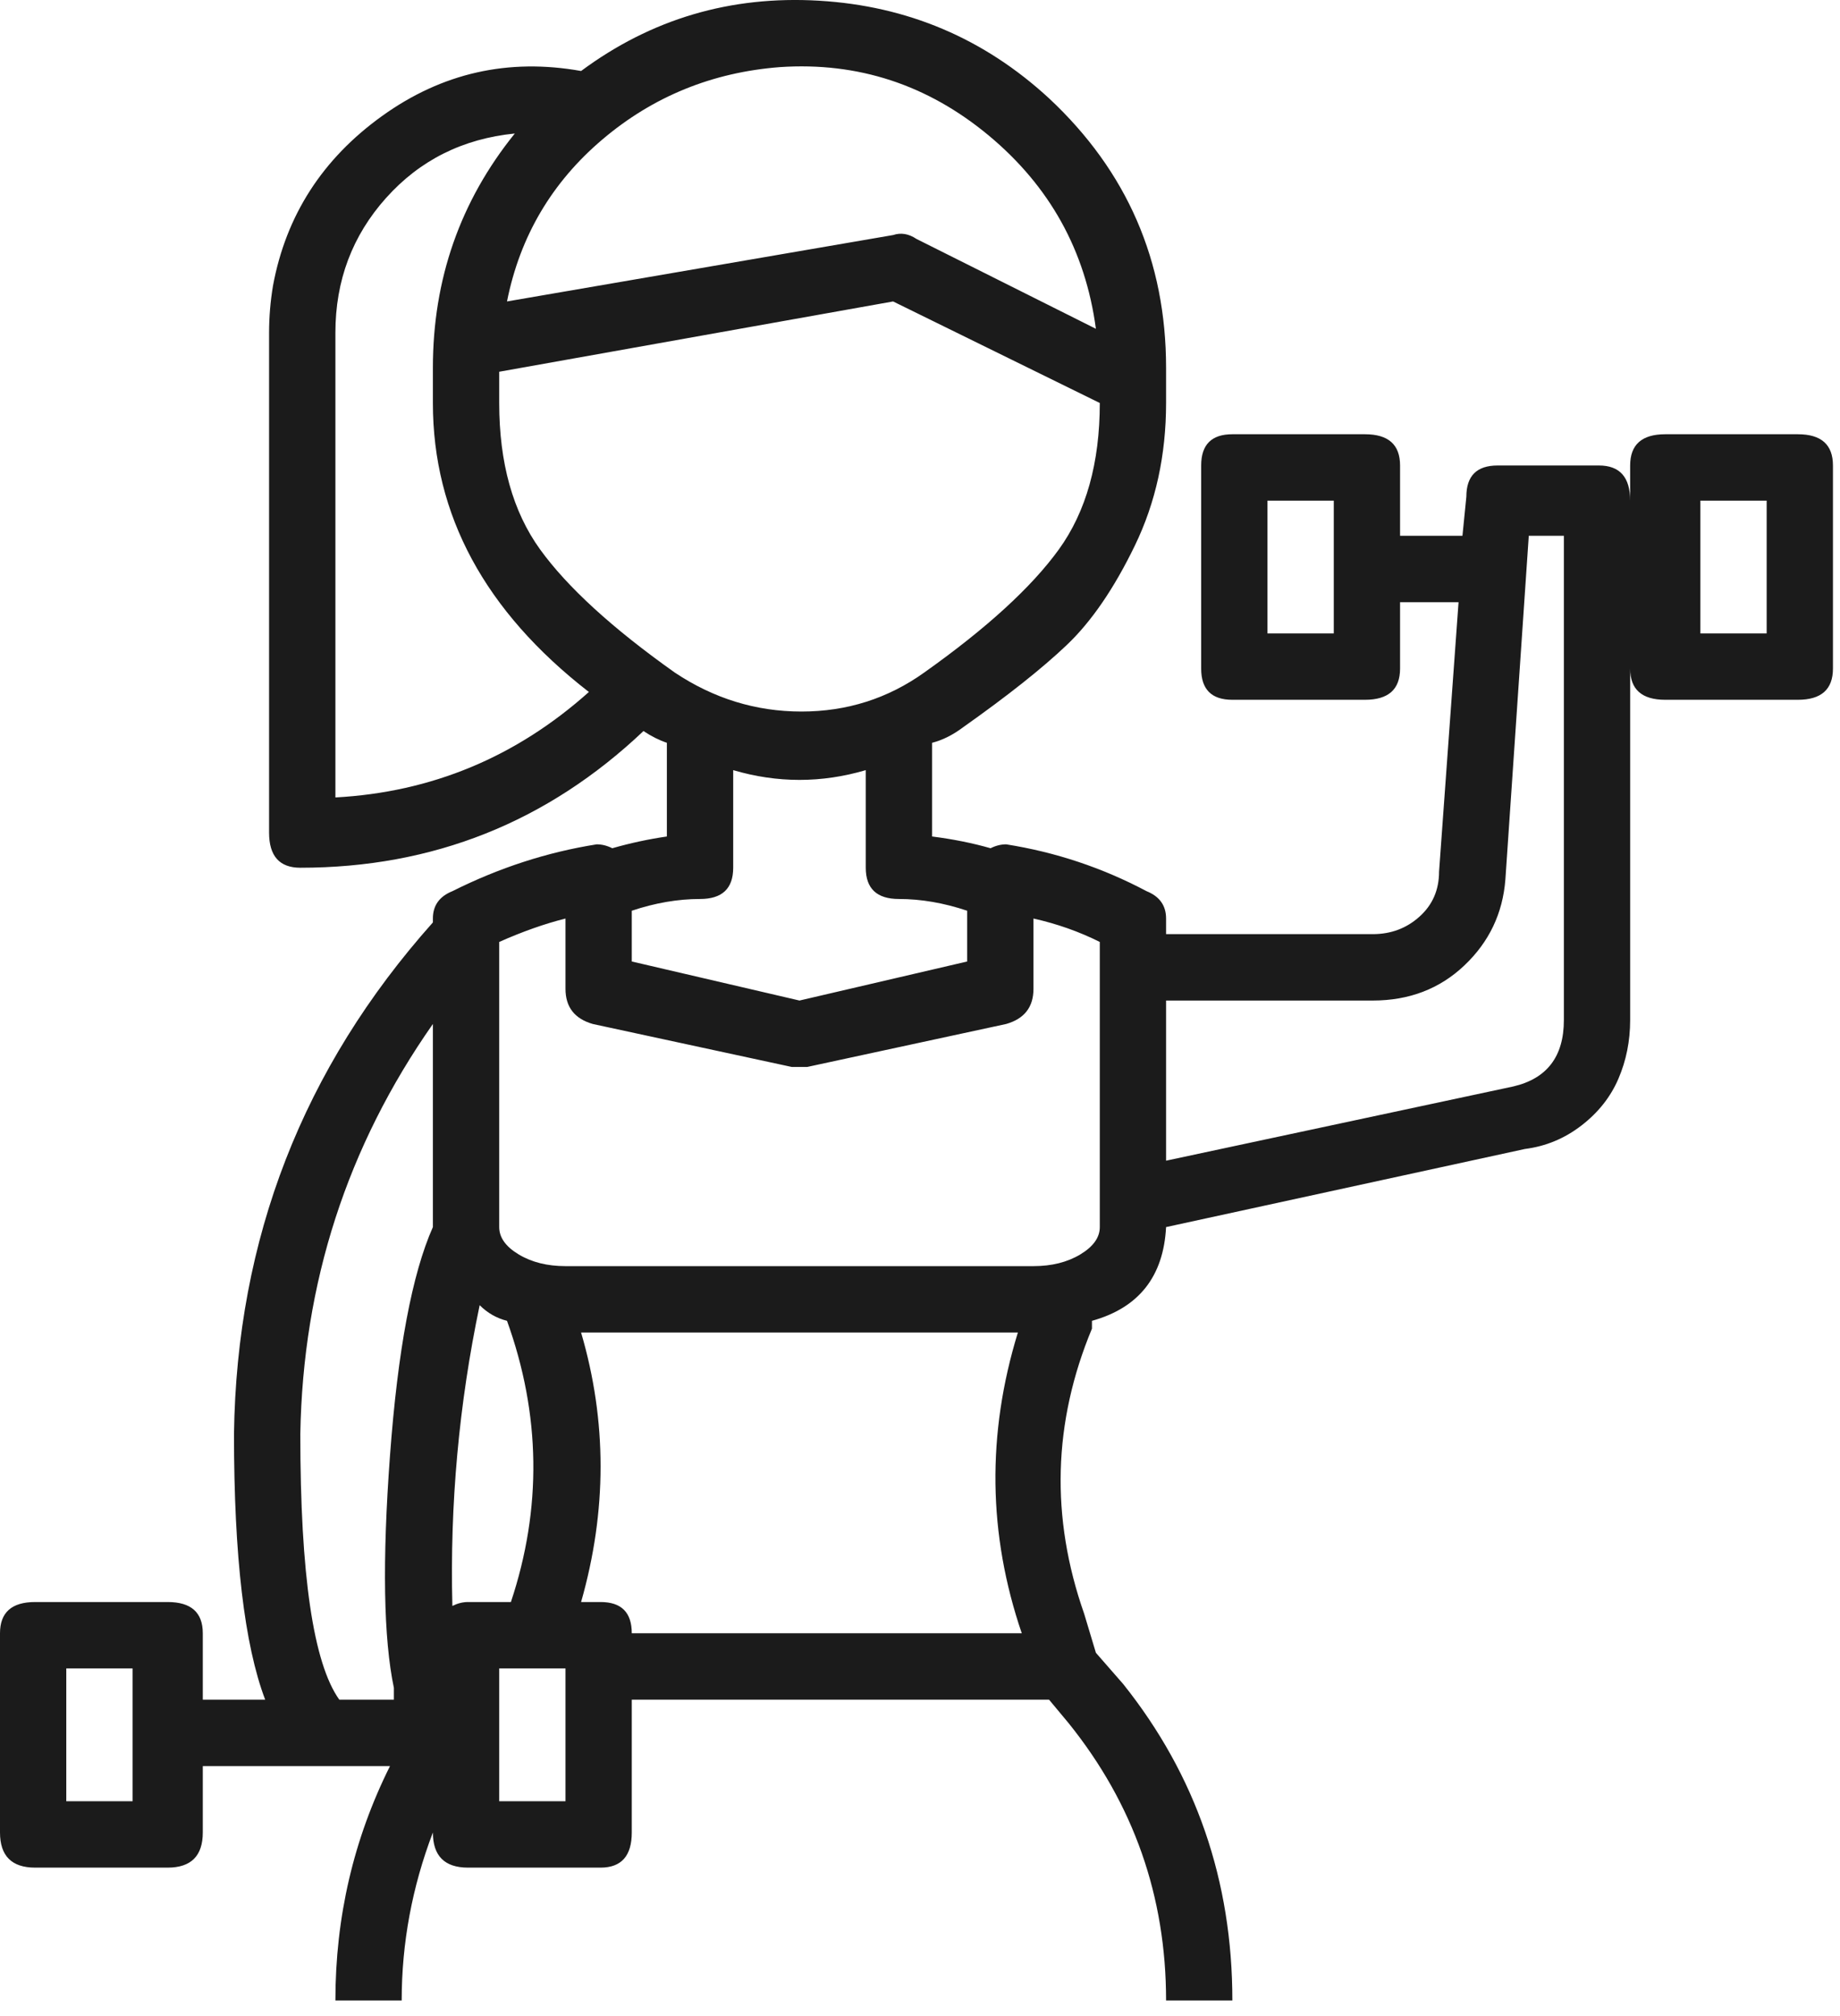 <svg width="42" height="46" viewBox="0 0 42 46" fill="none" xmlns="http://www.w3.org/2000/svg">
<path d="M41.038 9.908C41.572 9.908 41.839 10.145 41.839 10.621V15.255C41.839 15.73 41.572 15.967 41.038 15.967H38.011C37.477 15.967 37.21 15.73 37.21 15.255V23.275C37.21 23.75 37.121 24.196 36.943 24.611C36.765 25.027 36.483 25.384 36.097 25.681C35.712 25.978 35.282 26.156 34.807 26.216L26.617 27.998C26.558 29.127 25.994 29.84 24.925 30.137V30.315C24.035 32.454 23.976 34.622 24.747 36.82L25.015 37.711L25.638 38.424C27.299 40.504 28.13 42.91 28.13 45.643H26.617C26.617 43.266 25.875 41.157 24.391 39.315L23.946 38.781H14.421V41.811C14.421 42.345 14.184 42.613 13.709 42.613H10.682C10.148 42.613 9.881 42.345 9.881 41.811C9.406 43.058 9.169 44.336 9.169 45.643H7.656C7.656 43.742 8.071 41.959 8.902 40.296H4.629V41.811C4.629 42.345 4.362 42.613 3.828 42.613H0.801C0.267 42.613 0 42.345 0 41.811V37.266C0 36.791 0.267 36.553 0.801 36.553H3.828C4.362 36.553 4.629 36.791 4.629 37.266V38.781H6.053C5.579 37.533 5.341 35.513 5.341 32.721C5.401 28.265 6.914 24.374 9.881 21.047V20.958C9.881 20.661 10.03 20.453 10.326 20.334C11.395 19.799 12.492 19.443 13.62 19.265C13.739 19.265 13.857 19.294 13.976 19.354C14.392 19.235 14.807 19.146 15.222 19.086V16.948C15.044 16.888 14.866 16.799 14.688 16.68C12.492 18.76 9.881 19.799 6.855 19.799C6.38 19.799 6.142 19.532 6.142 18.997V7.591C6.142 7.234 6.172 6.878 6.231 6.521C6.528 4.917 7.359 3.625 8.724 2.645C10.089 1.665 11.602 1.323 13.264 1.62C14.866 0.432 16.676 -0.103 18.694 0.016C20.712 0.135 22.463 0.877 23.946 2.244C25.727 3.907 26.617 5.957 26.617 8.393V9.195C26.617 10.383 26.38 11.467 25.905 12.447C25.43 13.428 24.911 14.185 24.347 14.72C23.783 15.255 22.997 15.878 21.988 16.591C21.75 16.77 21.513 16.888 21.276 16.948V19.086C21.75 19.146 22.196 19.235 22.611 19.354C22.73 19.294 22.848 19.265 22.967 19.265C24.095 19.443 25.163 19.799 26.172 20.334C26.468 20.453 26.617 20.661 26.617 20.958V21.314H31.335C31.75 21.314 32.106 21.181 32.403 20.913C32.7 20.646 32.848 20.304 32.848 19.889L33.293 13.74H31.958V15.255C31.958 15.73 31.691 15.967 31.157 15.967H28.13C27.655 15.967 27.418 15.73 27.418 15.255V10.621C27.418 10.145 27.655 9.908 28.13 9.908H31.157C31.691 9.908 31.958 10.145 31.958 10.621V12.225H33.382L33.471 11.334C33.471 10.858 33.709 10.621 34.184 10.621H36.498C36.973 10.621 37.21 10.888 37.21 11.423V10.621C37.21 10.145 37.477 9.908 38.011 9.908H41.038ZM30.445 14.453V11.423H28.931V14.453H30.445ZM3.027 41.098V38.068H1.513V41.098H3.027ZM8.991 38.513C8.754 37.385 8.724 35.617 8.902 33.211C9.08 30.805 9.406 29.067 9.881 27.998V23.364C7.923 26.156 6.914 29.275 6.855 32.721C6.855 35.929 7.151 37.949 7.745 38.781H8.991V38.513ZM17.804 1.531C16.261 1.65 14.911 2.199 13.754 3.179C12.596 4.16 11.869 5.393 11.573 6.878L20.386 5.363C20.564 5.303 20.742 5.333 20.92 5.452L25.015 7.502C24.777 5.719 23.961 4.249 22.567 3.09C21.172 1.932 19.584 1.412 17.804 1.531ZM7.656 18.195C9.852 18.076 11.78 17.274 13.442 15.789C11.068 13.947 9.881 11.749 9.881 9.195V8.393C9.881 6.373 10.504 4.59 11.751 3.046C10.564 3.165 9.584 3.655 8.813 4.516C8.041 5.378 7.656 6.402 7.656 7.591V18.195ZM11.395 9.195C11.395 10.561 11.706 11.675 12.329 12.537C12.952 13.398 13.976 14.334 15.4 15.344C16.291 15.938 17.255 16.235 18.294 16.235C19.332 16.235 20.267 15.938 21.098 15.344C22.522 14.334 23.546 13.398 24.169 12.537C24.792 11.675 25.104 10.561 25.104 9.195L20.386 6.878L11.395 8.482V9.195ZM14.421 20.78V21.938L18.249 22.829L22.077 21.938V20.78C21.543 20.601 21.023 20.512 20.519 20.512C20.015 20.512 19.762 20.275 19.762 19.799V17.572C18.753 17.869 17.745 17.869 16.736 17.572V19.799C16.736 20.275 16.483 20.512 15.979 20.512C15.475 20.512 14.955 20.601 14.421 20.78ZM10.326 36.642C10.445 36.583 10.564 36.553 10.682 36.553H11.662C12.374 34.414 12.344 32.275 11.573 30.137C11.335 30.077 11.127 29.958 10.949 29.78C10.475 32.038 10.267 34.325 10.326 36.642ZM12.908 41.098V38.068H11.395V41.098H12.908ZM14.421 37.266H23.323C22.552 35.008 22.522 32.721 23.234 30.404H13.264C13.857 32.424 13.857 34.474 13.264 36.553H13.709C14.184 36.553 14.421 36.791 14.421 37.266ZM25.104 27.998V21.492C24.629 21.255 24.124 21.077 23.59 20.958V22.562C23.59 22.978 23.383 23.245 22.967 23.364L18.427 24.344C18.308 24.344 18.19 24.344 18.071 24.344L13.531 23.364C13.116 23.245 12.908 22.978 12.908 22.562V20.958C12.433 21.077 11.929 21.255 11.395 21.492V27.998C11.395 28.235 11.543 28.444 11.84 28.622C12.136 28.8 12.492 28.889 12.908 28.889H23.59C24.006 28.889 24.362 28.8 24.659 28.622C24.955 28.444 25.104 28.235 25.104 27.998ZM34.54 24.79C35.311 24.611 35.697 24.107 35.697 23.275V12.225H34.896L34.362 20.067C34.302 20.839 33.991 21.492 33.427 22.027C32.863 22.562 32.166 22.829 31.335 22.829H26.617V26.483L34.54 24.79ZM40.326 14.453V11.423H38.813V14.453H40.326Z" fill="#1B1B1B"/>
</svg>
